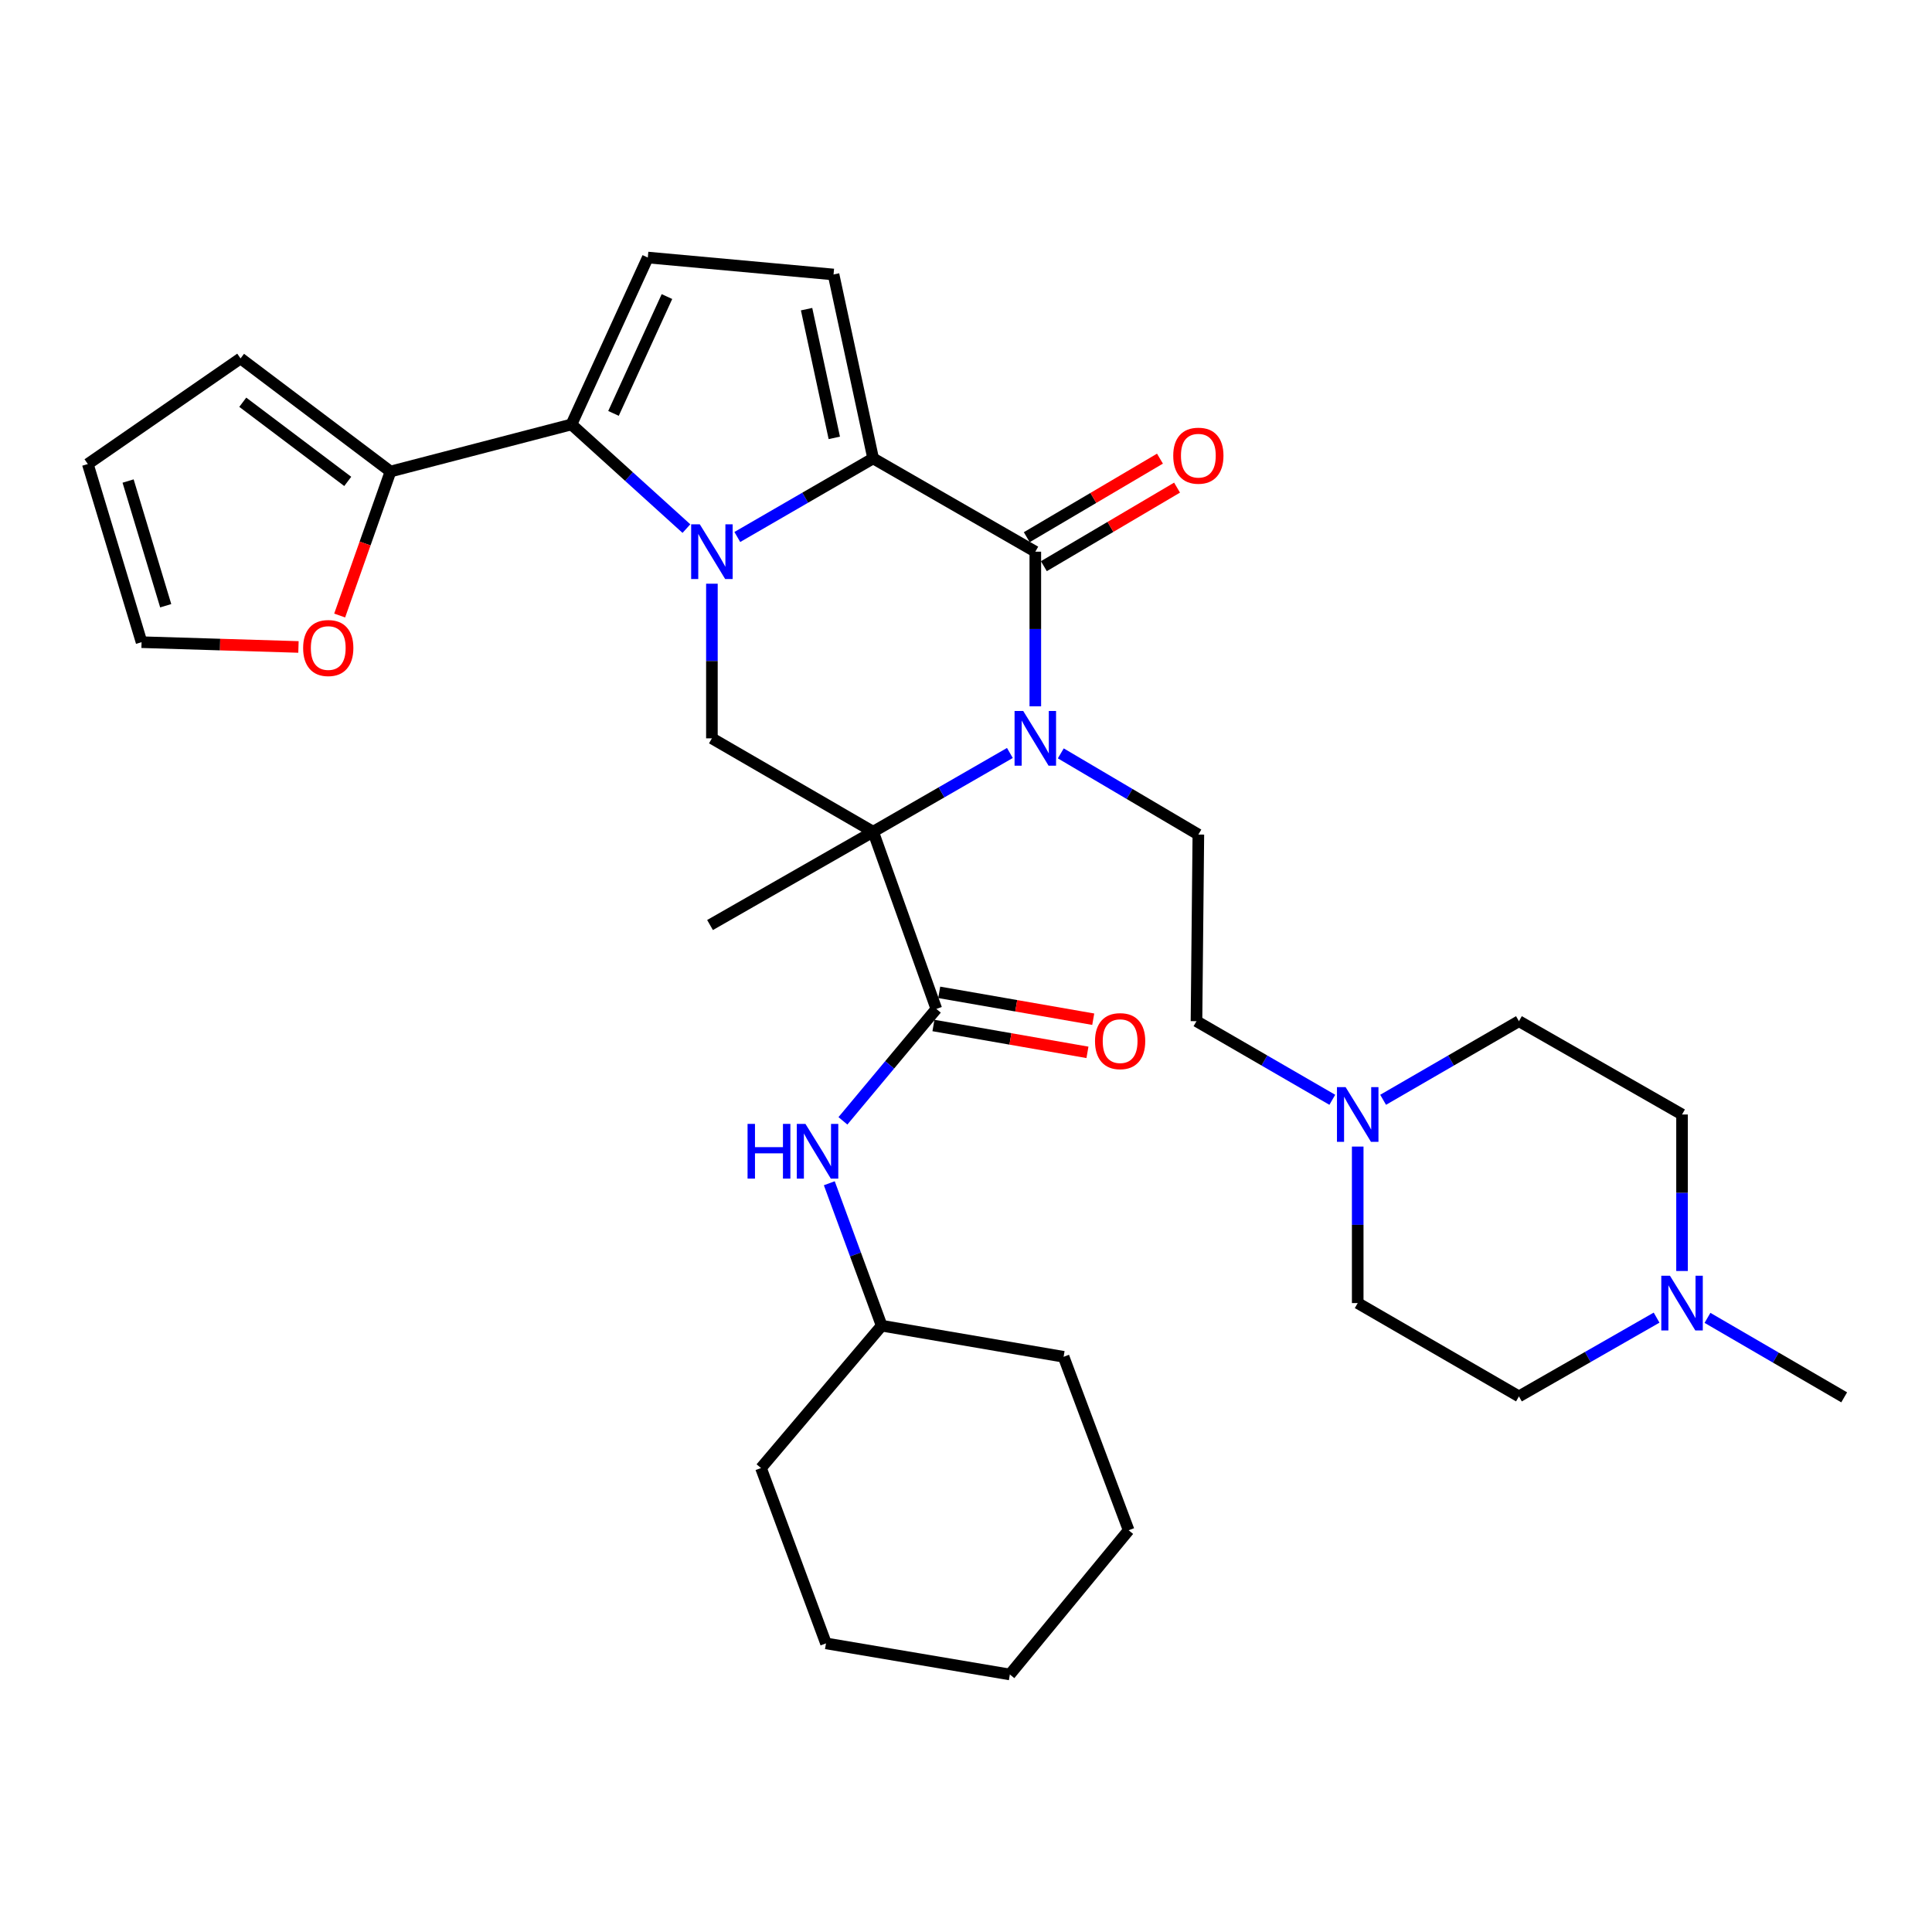 <?xml version='1.0' encoding='iso-8859-1'?>
<svg version='1.1' baseProfile='full'
              xmlns='http://www.w3.org/2000/svg'
                      xmlns:rdkit='http://www.rdkit.org/xml'
                      xmlns:xlink='http://www.w3.org/1999/xlink'
                  xml:space='preserve'
width='1000px' height='1000px' viewBox='0 0 1000 1000'>
<!-- END OF HEADER -->
<rect style='opacity:1.0;fill:#FFFFFF;stroke:none' width='1000' height='1000' x='0' y='0'> </rect>
<path class='bond-2' d='M 381.631,277.942 L 416.782,257.602' style='fill:none;fill-rule:evenodd;stroke:#0000FF;stroke-width:6px;stroke-linecap:butt;stroke-linejoin:miter;stroke-opacity:1' />
<path class='bond-2' d='M 416.782,257.602 L 451.932,237.262' style='fill:none;fill-rule:evenodd;stroke:#000000;stroke-width:6px;stroke-linecap:butt;stroke-linejoin:miter;stroke-opacity:1' />
<path class='bond-4' d='M 355.288,273.601 L 325.534,246.646' style='fill:none;fill-rule:evenodd;stroke:#0000FF;stroke-width:6px;stroke-linecap:butt;stroke-linejoin:miter;stroke-opacity:1' />
<path class='bond-4' d='M 325.534,246.646 L 295.779,219.691' style='fill:none;fill-rule:evenodd;stroke:#000000;stroke-width:6px;stroke-linecap:butt;stroke-linejoin:miter;stroke-opacity:1' />
<path class='bond-6' d='M 368.481,302.127 L 368.481,342.145' style='fill:none;fill-rule:evenodd;stroke:#0000FF;stroke-width:6px;stroke-linecap:butt;stroke-linejoin:miter;stroke-opacity:1' />
<path class='bond-6' d='M 368.481,342.145 L 368.481,382.162' style='fill:none;fill-rule:evenodd;stroke:#000000;stroke-width:6px;stroke-linecap:butt;stroke-linejoin:miter;stroke-opacity:1' />
<path class='bond-0' d='M 451.932,430.501 L 368.481,382.162' style='fill:none;fill-rule:evenodd;stroke:#000000;stroke-width:6px;stroke-linecap:butt;stroke-linejoin:miter;stroke-opacity:1' />
<path class='bond-1' d='M 451.932,430.501 L 487.324,410.121' style='fill:none;fill-rule:evenodd;stroke:#000000;stroke-width:6px;stroke-linecap:butt;stroke-linejoin:miter;stroke-opacity:1' />
<path class='bond-1' d='M 487.324,410.121 L 522.715,389.741' style='fill:none;fill-rule:evenodd;stroke:#0000FF;stroke-width:6px;stroke-linecap:butt;stroke-linejoin:miter;stroke-opacity:1' />
<path class='bond-5' d='M 451.932,430.501 L 484.645,522.215' style='fill:none;fill-rule:evenodd;stroke:#000000;stroke-width:6px;stroke-linecap:butt;stroke-linejoin:miter;stroke-opacity:1' />
<path class='bond-21' d='M 451.932,430.501 L 367.513,478.791' style='fill:none;fill-rule:evenodd;stroke:#000000;stroke-width:6px;stroke-linecap:butt;stroke-linejoin:miter;stroke-opacity:1' />
<path class='bond-10' d='M 549.066,389.946 L 584.666,410.954' style='fill:none;fill-rule:evenodd;stroke:#0000FF;stroke-width:6px;stroke-linecap:butt;stroke-linejoin:miter;stroke-opacity:1' />
<path class='bond-10' d='M 584.666,410.954 L 620.267,431.962' style='fill:none;fill-rule:evenodd;stroke:#000000;stroke-width:6px;stroke-linecap:butt;stroke-linejoin:miter;stroke-opacity:1' />
<path class='bond-34' d='M 535.877,365.587 L 535.877,325.569' style='fill:none;fill-rule:evenodd;stroke:#0000FF;stroke-width:6px;stroke-linecap:butt;stroke-linejoin:miter;stroke-opacity:1' />
<path class='bond-34' d='M 535.877,325.569 L 535.877,285.552' style='fill:none;fill-rule:evenodd;stroke:#000000;stroke-width:6px;stroke-linecap:butt;stroke-linejoin:miter;stroke-opacity:1' />
<path class='bond-3' d='M 451.932,237.262 L 535.877,285.552' style='fill:none;fill-rule:evenodd;stroke:#000000;stroke-width:6px;stroke-linecap:butt;stroke-linejoin:miter;stroke-opacity:1' />
<path class='bond-7' d='M 451.932,237.262 L 431.439,142.074' style='fill:none;fill-rule:evenodd;stroke:#000000;stroke-width:6px;stroke-linecap:butt;stroke-linejoin:miter;stroke-opacity:1' />
<path class='bond-7' d='M 431.832,226.649 L 417.487,160.018' style='fill:none;fill-rule:evenodd;stroke:#000000;stroke-width:6px;stroke-linecap:butt;stroke-linejoin:miter;stroke-opacity:1' />
<path class='bond-14' d='M 540.3,293.053 L 574.771,272.723' style='fill:none;fill-rule:evenodd;stroke:#000000;stroke-width:6px;stroke-linecap:butt;stroke-linejoin:miter;stroke-opacity:1' />
<path class='bond-14' d='M 574.771,272.723 L 609.241,252.394' style='fill:none;fill-rule:evenodd;stroke:#FF0000;stroke-width:6px;stroke-linecap:butt;stroke-linejoin:miter;stroke-opacity:1' />
<path class='bond-14' d='M 531.453,278.052 L 565.923,257.722' style='fill:none;fill-rule:evenodd;stroke:#000000;stroke-width:6px;stroke-linecap:butt;stroke-linejoin:miter;stroke-opacity:1' />
<path class='bond-14' d='M 565.923,257.722 L 600.393,237.392' style='fill:none;fill-rule:evenodd;stroke:#FF0000;stroke-width:6px;stroke-linecap:butt;stroke-linejoin:miter;stroke-opacity:1' />
<path class='bond-8' d='M 295.779,219.691 L 335.304,133.298' style='fill:none;fill-rule:evenodd;stroke:#000000;stroke-width:6px;stroke-linecap:butt;stroke-linejoin:miter;stroke-opacity:1' />
<path class='bond-8' d='M 317.545,213.978 L 345.212,153.503' style='fill:none;fill-rule:evenodd;stroke:#000000;stroke-width:6px;stroke-linecap:butt;stroke-linejoin:miter;stroke-opacity:1' />
<path class='bond-9' d='M 295.779,219.691 L 202.12,244.054' style='fill:none;fill-rule:evenodd;stroke:#000000;stroke-width:6px;stroke-linecap:butt;stroke-linejoin:miter;stroke-opacity:1' />
<path class='bond-11' d='M 484.645,522.215 L 460.471,551.179' style='fill:none;fill-rule:evenodd;stroke:#000000;stroke-width:6px;stroke-linecap:butt;stroke-linejoin:miter;stroke-opacity:1' />
<path class='bond-11' d='M 460.471,551.179 L 436.296,580.142' style='fill:none;fill-rule:evenodd;stroke:#0000FF;stroke-width:6px;stroke-linecap:butt;stroke-linejoin:miter;stroke-opacity:1' />
<path class='bond-16' d='M 483.149,530.793 L 523.006,537.746' style='fill:none;fill-rule:evenodd;stroke:#000000;stroke-width:6px;stroke-linecap:butt;stroke-linejoin:miter;stroke-opacity:1' />
<path class='bond-16' d='M 523.006,537.746 L 562.864,544.698' style='fill:none;fill-rule:evenodd;stroke:#FF0000;stroke-width:6px;stroke-linecap:butt;stroke-linejoin:miter;stroke-opacity:1' />
<path class='bond-16' d='M 486.141,513.637 L 525.999,520.589' style='fill:none;fill-rule:evenodd;stroke:#000000;stroke-width:6px;stroke-linecap:butt;stroke-linejoin:miter;stroke-opacity:1' />
<path class='bond-16' d='M 525.999,520.589 L 565.857,527.541' style='fill:none;fill-rule:evenodd;stroke:#FF0000;stroke-width:6px;stroke-linecap:butt;stroke-linejoin:miter;stroke-opacity:1' />
<path class='bond-33' d='M 431.439,142.074 L 335.304,133.298' style='fill:none;fill-rule:evenodd;stroke:#000000;stroke-width:6px;stroke-linecap:butt;stroke-linejoin:miter;stroke-opacity:1' />
<path class='bond-15' d='M 202.12,244.054 L 188.965,281.323' style='fill:none;fill-rule:evenodd;stroke:#000000;stroke-width:6px;stroke-linecap:butt;stroke-linejoin:miter;stroke-opacity:1' />
<path class='bond-15' d='M 188.965,281.323 L 175.81,318.593' style='fill:none;fill-rule:evenodd;stroke:#FF0000;stroke-width:6px;stroke-linecap:butt;stroke-linejoin:miter;stroke-opacity:1' />
<path class='bond-17' d='M 202.12,244.054 L 124.503,185.517' style='fill:none;fill-rule:evenodd;stroke:#000000;stroke-width:6px;stroke-linecap:butt;stroke-linejoin:miter;stroke-opacity:1' />
<path class='bond-17' d='M 179.991,249.178 L 125.659,208.202' style='fill:none;fill-rule:evenodd;stroke:#000000;stroke-width:6px;stroke-linecap:butt;stroke-linejoin:miter;stroke-opacity:1' />
<path class='bond-20' d='M 620.267,431.962 L 619.299,528.562' style='fill:none;fill-rule:evenodd;stroke:#000000;stroke-width:6px;stroke-linecap:butt;stroke-linejoin:miter;stroke-opacity:1' />
<path class='bond-26' d='M 429.247,612.449 L 442.801,649.313' style='fill:none;fill-rule:evenodd;stroke:#0000FF;stroke-width:6px;stroke-linecap:butt;stroke-linejoin:miter;stroke-opacity:1' />
<path class='bond-26' d='M 442.801,649.313 L 456.354,686.176' style='fill:none;fill-rule:evenodd;stroke:#000000;stroke-width:6px;stroke-linecap:butt;stroke-linejoin:miter;stroke-opacity:1' />
<path class='bond-12' d='M 689.6,569.251 L 654.449,548.906' style='fill:none;fill-rule:evenodd;stroke:#0000FF;stroke-width:6px;stroke-linecap:butt;stroke-linejoin:miter;stroke-opacity:1' />
<path class='bond-12' d='M 654.449,548.906 L 619.299,528.562' style='fill:none;fill-rule:evenodd;stroke:#000000;stroke-width:6px;stroke-linecap:butt;stroke-linejoin:miter;stroke-opacity:1' />
<path class='bond-22' d='M 715.901,569.251 L 751.051,548.906' style='fill:none;fill-rule:evenodd;stroke:#0000FF;stroke-width:6px;stroke-linecap:butt;stroke-linejoin:miter;stroke-opacity:1' />
<path class='bond-22' d='M 751.051,548.906 L 786.201,528.562' style='fill:none;fill-rule:evenodd;stroke:#000000;stroke-width:6px;stroke-linecap:butt;stroke-linejoin:miter;stroke-opacity:1' />
<path class='bond-23' d='M 702.75,593.462 L 702.75,633.966' style='fill:none;fill-rule:evenodd;stroke:#0000FF;stroke-width:6px;stroke-linecap:butt;stroke-linejoin:miter;stroke-opacity:1' />
<path class='bond-23' d='M 702.75,633.966 L 702.75,674.469' style='fill:none;fill-rule:evenodd;stroke:#000000;stroke-width:6px;stroke-linecap:butt;stroke-linejoin:miter;stroke-opacity:1' />
<path class='bond-13' d='M 857.449,682.005 L 821.825,702.387' style='fill:none;fill-rule:evenodd;stroke:#0000FF;stroke-width:6px;stroke-linecap:butt;stroke-linejoin:miter;stroke-opacity:1' />
<path class='bond-13' d='M 821.825,702.387 L 786.201,722.769' style='fill:none;fill-rule:evenodd;stroke:#000000;stroke-width:6px;stroke-linecap:butt;stroke-linejoin:miter;stroke-opacity:1' />
<path class='bond-27' d='M 883.787,682.124 L 919.166,702.693' style='fill:none;fill-rule:evenodd;stroke:#0000FF;stroke-width:6px;stroke-linecap:butt;stroke-linejoin:miter;stroke-opacity:1' />
<path class='bond-27' d='M 919.166,702.693 L 954.545,723.262' style='fill:none;fill-rule:evenodd;stroke:#000000;stroke-width:6px;stroke-linecap:butt;stroke-linejoin:miter;stroke-opacity:1' />
<path class='bond-37' d='M 870.62,657.869 L 870.62,617.365' style='fill:none;fill-rule:evenodd;stroke:#0000FF;stroke-width:6px;stroke-linecap:butt;stroke-linejoin:miter;stroke-opacity:1' />
<path class='bond-37' d='M 870.62,617.365 L 870.62,576.862' style='fill:none;fill-rule:evenodd;stroke:#000000;stroke-width:6px;stroke-linecap:butt;stroke-linejoin:miter;stroke-opacity:1' />
<path class='bond-18' d='M 154.484,334.863 L 113.878,333.627' style='fill:none;fill-rule:evenodd;stroke:#FF0000;stroke-width:6px;stroke-linecap:butt;stroke-linejoin:miter;stroke-opacity:1' />
<path class='bond-18' d='M 113.878,333.627 L 73.272,332.391' style='fill:none;fill-rule:evenodd;stroke:#000000;stroke-width:6px;stroke-linecap:butt;stroke-linejoin:miter;stroke-opacity:1' />
<path class='bond-19' d='M 124.503,185.517 L 45.455,240.184' style='fill:none;fill-rule:evenodd;stroke:#000000;stroke-width:6px;stroke-linecap:butt;stroke-linejoin:miter;stroke-opacity:1' />
<path class='bond-35' d='M 73.272,332.391 L 45.455,240.184' style='fill:none;fill-rule:evenodd;stroke:#000000;stroke-width:6px;stroke-linecap:butt;stroke-linejoin:miter;stroke-opacity:1' />
<path class='bond-35' d='M 85.773,313.53 L 66.301,248.985' style='fill:none;fill-rule:evenodd;stroke:#000000;stroke-width:6px;stroke-linecap:butt;stroke-linejoin:miter;stroke-opacity:1' />
<path class='bond-24' d='M 786.201,528.562 L 870.62,576.862' style='fill:none;fill-rule:evenodd;stroke:#000000;stroke-width:6px;stroke-linecap:butt;stroke-linejoin:miter;stroke-opacity:1' />
<path class='bond-25' d='M 702.75,674.469 L 786.201,722.769' style='fill:none;fill-rule:evenodd;stroke:#000000;stroke-width:6px;stroke-linecap:butt;stroke-linejoin:miter;stroke-opacity:1' />
<path class='bond-28' d='M 456.354,686.176 L 550.516,702.276' style='fill:none;fill-rule:evenodd;stroke:#000000;stroke-width:6px;stroke-linecap:butt;stroke-linejoin:miter;stroke-opacity:1' />
<path class='bond-29' d='M 456.354,686.176 L 393.889,759.855' style='fill:none;fill-rule:evenodd;stroke:#000000;stroke-width:6px;stroke-linecap:butt;stroke-linejoin:miter;stroke-opacity:1' />
<path class='bond-31' d='M 550.516,702.276 L 584.187,792.055' style='fill:none;fill-rule:evenodd;stroke:#000000;stroke-width:6px;stroke-linecap:butt;stroke-linejoin:miter;stroke-opacity:1' />
<path class='bond-30' d='M 393.889,759.855 L 427.53,850.611' style='fill:none;fill-rule:evenodd;stroke:#000000;stroke-width:6px;stroke-linecap:butt;stroke-linejoin:miter;stroke-opacity:1' />
<path class='bond-32' d='M 427.53,850.611 L 522.699,866.702' style='fill:none;fill-rule:evenodd;stroke:#000000;stroke-width:6px;stroke-linecap:butt;stroke-linejoin:miter;stroke-opacity:1' />
<path class='bond-36' d='M 584.187,792.055 L 522.699,866.702' style='fill:none;fill-rule:evenodd;stroke:#000000;stroke-width:6px;stroke-linecap:butt;stroke-linejoin:miter;stroke-opacity:1' />
<path  class='atom-0' d='M 362.221 271.392
L 371.501 286.392
Q 372.421 287.872, 373.901 290.552
Q 375.381 293.232, 375.461 293.392
L 375.461 271.392
L 379.221 271.392
L 379.221 299.712
L 375.341 299.712
L 365.381 283.312
Q 364.221 281.392, 362.981 279.192
Q 361.781 276.992, 361.421 276.312
L 361.421 299.712
L 357.741 299.712
L 357.741 271.392
L 362.221 271.392
' fill='#0000FF'/>
<path  class='atom-2' d='M 529.617 368.002
L 538.897 383.002
Q 539.817 384.482, 541.297 387.162
Q 542.777 389.842, 542.857 390.002
L 542.857 368.002
L 546.617 368.002
L 546.617 396.322
L 542.737 396.322
L 532.777 379.922
Q 531.617 378.002, 530.377 375.802
Q 529.177 373.602, 528.817 372.922
L 528.817 396.322
L 525.137 396.322
L 525.137 368.002
L 529.617 368.002
' fill='#0000FF'/>
<path  class='atom-12' d='M 386.937 581.724
L 390.777 581.724
L 390.777 593.764
L 405.257 593.764
L 405.257 581.724
L 409.097 581.724
L 409.097 610.044
L 405.257 610.044
L 405.257 596.964
L 390.777 596.964
L 390.777 610.044
L 386.937 610.044
L 386.937 581.724
' fill='#0000FF'/>
<path  class='atom-12' d='M 416.897 581.724
L 426.177 596.724
Q 427.097 598.204, 428.577 600.884
Q 430.057 603.564, 430.137 603.724
L 430.137 581.724
L 433.897 581.724
L 433.897 610.044
L 430.017 610.044
L 420.057 593.644
Q 418.897 591.724, 417.657 589.524
Q 416.457 587.324, 416.097 586.644
L 416.097 610.044
L 412.417 610.044
L 412.417 581.724
L 416.897 581.724
' fill='#0000FF'/>
<path  class='atom-13' d='M 696.49 562.702
L 705.77 577.702
Q 706.69 579.182, 708.17 581.862
Q 709.65 584.542, 709.73 584.702
L 709.73 562.702
L 713.49 562.702
L 713.49 591.022
L 709.61 591.022
L 699.65 574.622
Q 698.49 572.702, 697.25 570.502
Q 696.05 568.302, 695.69 567.622
L 695.69 591.022
L 692.01 591.022
L 692.01 562.702
L 696.49 562.702
' fill='#0000FF'/>
<path  class='atom-14' d='M 864.36 660.309
L 873.64 675.309
Q 874.56 676.789, 876.04 679.469
Q 877.52 682.149, 877.6 682.309
L 877.6 660.309
L 881.36 660.309
L 881.36 688.629
L 877.48 688.629
L 867.52 672.229
Q 866.36 670.309, 865.12 668.109
Q 863.92 665.909, 863.56 665.229
L 863.56 688.629
L 859.88 688.629
L 859.88 660.309
L 864.36 660.309
' fill='#0000FF'/>
<path  class='atom-15' d='M 607.267 235.861
Q 607.267 229.061, 610.627 225.261
Q 613.987 221.461, 620.267 221.461
Q 626.547 221.461, 629.907 225.261
Q 633.267 229.061, 633.267 235.861
Q 633.267 242.741, 629.867 246.661
Q 626.467 250.541, 620.267 250.541
Q 614.027 250.541, 610.627 246.661
Q 607.267 242.781, 607.267 235.861
M 620.267 247.341
Q 624.587 247.341, 626.907 244.461
Q 629.267 241.541, 629.267 235.861
Q 629.267 230.301, 626.907 227.501
Q 624.587 224.661, 620.267 224.661
Q 615.947 224.661, 613.587 227.461
Q 611.267 230.261, 611.267 235.861
Q 611.267 241.581, 613.587 244.461
Q 615.947 247.341, 620.267 247.341
' fill='#FF0000'/>
<path  class='atom-16' d='M 156.901 335.413
Q 156.901 328.613, 160.261 324.813
Q 163.621 321.013, 169.901 321.013
Q 176.181 321.013, 179.541 324.813
Q 182.901 328.613, 182.901 335.413
Q 182.901 342.293, 179.501 346.213
Q 176.101 350.093, 169.901 350.093
Q 163.661 350.093, 160.261 346.213
Q 156.901 342.333, 156.901 335.413
M 169.901 346.893
Q 174.221 346.893, 176.541 344.013
Q 178.901 341.093, 178.901 335.413
Q 178.901 329.853, 176.541 327.053
Q 174.221 324.213, 169.901 324.213
Q 165.581 324.213, 163.221 327.013
Q 160.901 329.813, 160.901 335.413
Q 160.901 341.133, 163.221 344.013
Q 165.581 346.893, 169.901 346.893
' fill='#FF0000'/>
<path  class='atom-17' d='M 566.775 538.888
Q 566.775 532.088, 570.135 528.288
Q 573.495 524.488, 579.775 524.488
Q 586.055 524.488, 589.415 528.288
Q 592.775 532.088, 592.775 538.888
Q 592.775 545.768, 589.375 549.688
Q 585.975 553.568, 579.775 553.568
Q 573.535 553.568, 570.135 549.688
Q 566.775 545.808, 566.775 538.888
M 579.775 550.368
Q 584.095 550.368, 586.415 547.488
Q 588.775 544.568, 588.775 538.888
Q 588.775 533.328, 586.415 530.528
Q 584.095 527.688, 579.775 527.688
Q 575.455 527.688, 573.095 530.488
Q 570.775 533.288, 570.775 538.888
Q 570.775 544.608, 573.095 547.488
Q 575.455 550.368, 579.775 550.368
' fill='#FF0000'/>
</svg>
